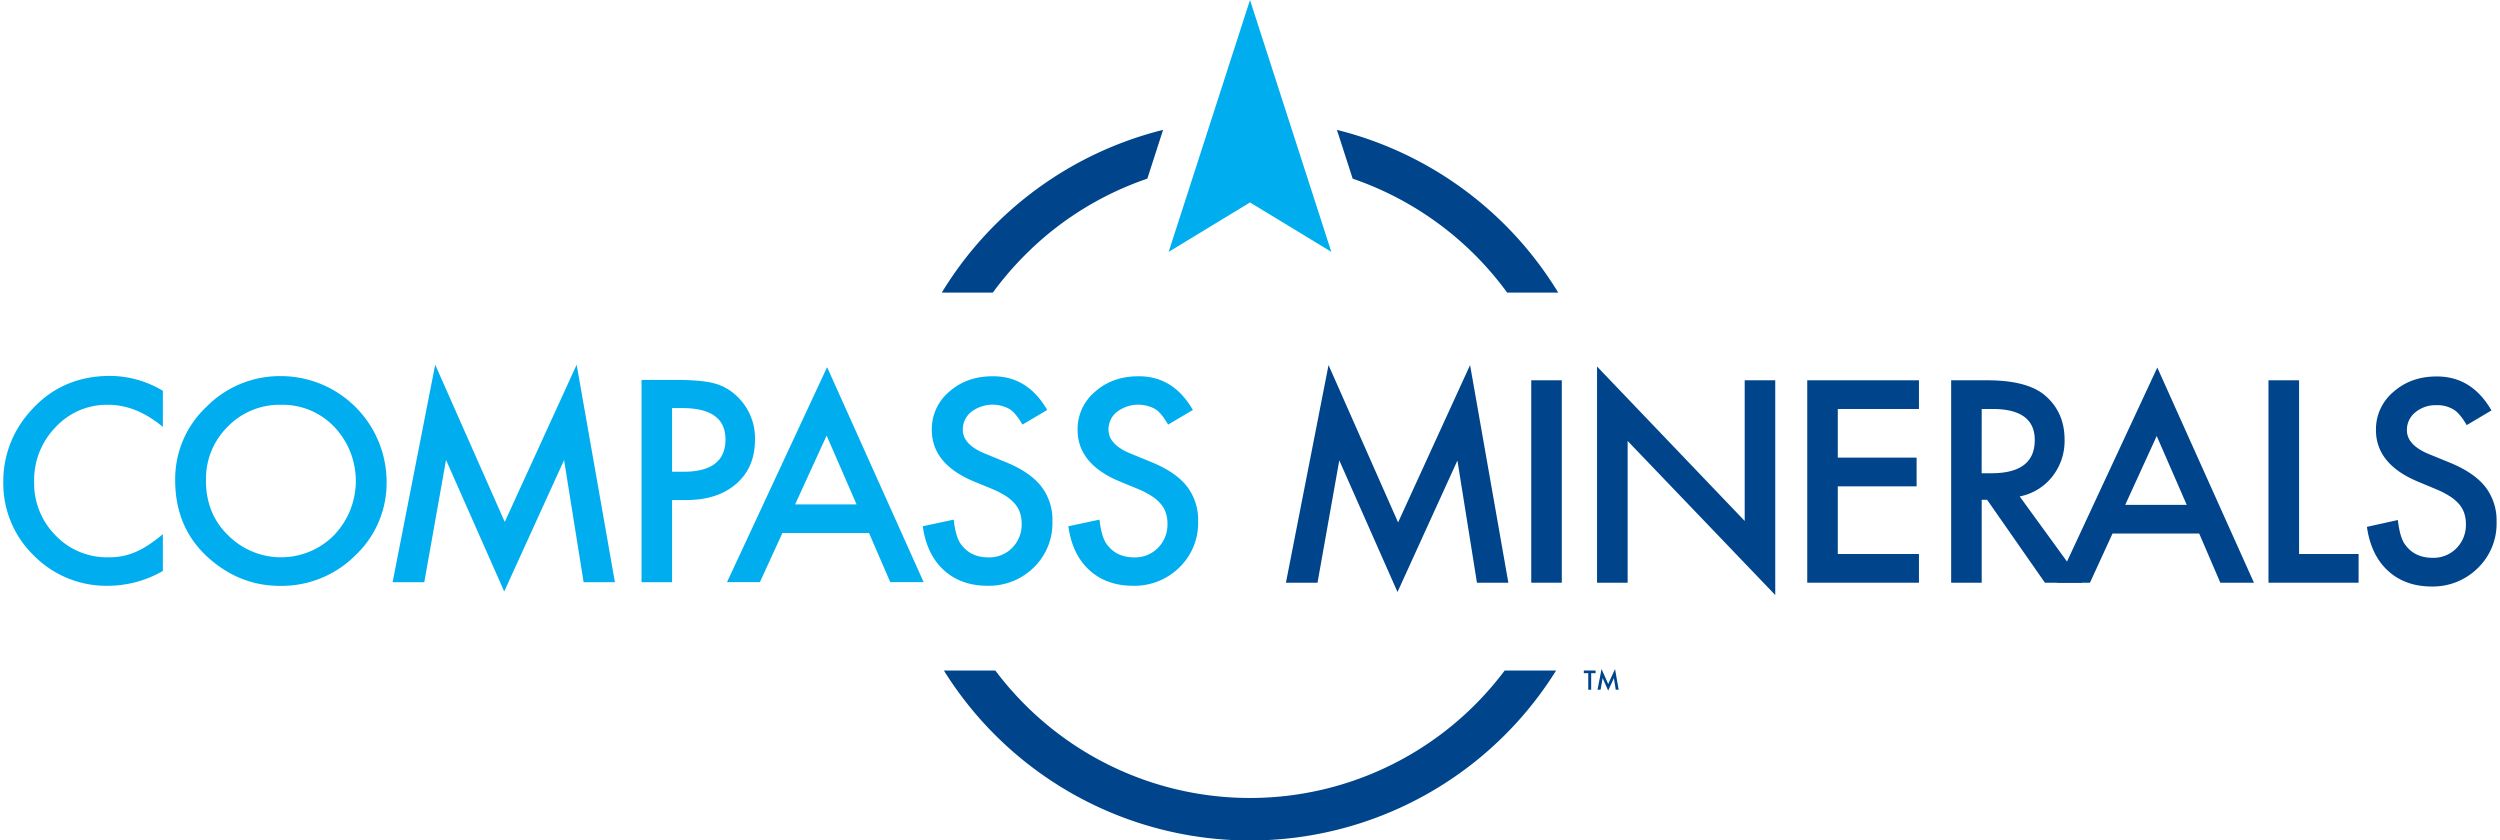 <svg xmlns="http://www.w3.org/2000/svg" height="183.355" viewBox="0 0 932.1 314.19" width="545.389"><g transform="translate(-67.22 -33.75)"><path d="m628.48 284.41a121 121 0 0 1 -11.12 12.81 118.91 118.91 0 0 1 -168.17 0 119.9 119.9 0 0 1 -11.12-12.81h-19.23a134.82 134.82 0 0 0 228.86 0z" fill="#00458c"></path><path d="m546.7 251.58 15.93-81.36 26 58.82 26.91-58.82 14.31 81.36h-11.74l-7.3-45.68-22.4 49.16-21.76-49.21-8.14 45.73z" fill="#00458c"></path><path d="m649.83 175.91v75.67h-11.42v-75.67z" fill="#00458c"></path><path d="m663 251.58v-80.82l55.2 57.74v-52.59h11.42v80.28l-55.18-57.59v53z" fill="#00458c"></path><path d="m783.34 186.64h-30.34v18.18h29.46v10.74h-29.46v25.29h30.34v10.73h-41.76v-75.67h41.76z" fill="#00458c"></path><path d="m821 219.33 23.43 32.25h-14l-21.62-31h-2.01v31h-11.42v-75.67h13.39q15 0 21.66 5.63 7.35 6.28 7.35 16.57a21.49 21.49 0 0 1 -4.61 13.82 20.51 20.51 0 0 1 -12.17 7.4zm-14.22-8.67h3.63q16.23 0 16.22-12.4 0-11.62-15.78-11.62h-4.05z" fill="#00458c"></path><path d="m888.1 233.2h-32.4l-8.43 18.38h-12.27l37.44-80.43 36.13 80.43h-12.57zm-4.66-10.73-11.22-25.73-11.77 25.73z" fill="#00458c"></path><path d="m925.44 175.91v64.94h22.25v10.73h-33.69v-75.67z" fill="#00458c"></path><path d="m997.36 187.18-9.26 5.49q-2.61-4.51-5-5.88a11.53 11.53 0 0 0 -6.33-1.57 11.71 11.71 0 0 0 -7.89 2.69 8.37 8.37 0 0 0 -3.13 6.67q0 5.53 8.23 8.92l7.55 3.09q9.21 3.72 13.48 9.09a20.5 20.5 0 0 1 4.26 13.16 23.11 23.11 0 0 1 -7 17.25 23.86 23.86 0 0 1 -17.27 6.91q-9.86 0-16.27-5.83t-7.93-16.47l11.56-2.55c.53 4.45 1.44 7.52 2.75 9.22q3.52 4.9 10.29 4.9a11.92 11.92 0 0 0 8.87-3.58 12.35 12.35 0 0 0 3.53-9.07 12.68 12.68 0 0 0 -.61-4 10.34 10.34 0 0 0 -1.91-3.38 15.46 15.46 0 0 0 -3.36-2.89 31.73 31.73 0 0 0 -4.9-2.57l-7.3-3.05q-15.54-6.56-15.54-19.21a18.21 18.21 0 0 1 6.52-14.26q6.51-5.79 16.22-5.78 13.08-.04 20.44 12.7z" fill="#00458c"></path><path d="m126.87 179.84v13.51q-9.9-8.28-20.47-8.28a26.08 26.08 0 0 0 -19.64 8.38 28.25 28.25 0 0 0 -8 20.37 27.56 27.56 0 0 0 8 20.08 26.54 26.54 0 0 0 19.69 8.18 24.18 24.18 0 0 0 10.23-2 29.24 29.24 0 0 0 4.88-2.65 55.28 55.28 0 0 0 5.31-4v13.76a41.23 41.23 0 0 1 -20.57 5.54 38 38 0 0 1 -27.67-11.32 37.52 37.52 0 0 1 -11.41-27.52 38.81 38.81 0 0 1 9.55-25.76q11.76-13.86 30.41-13.86a38.63 38.63 0 0 1 19.69 5.57z" fill="#00aeef"></path><path d="m131.48 213.23a37 37 0 0 1 11.7-27.42 38.53 38.53 0 0 1 28-11.46 39.56 39.56 0 0 1 39.33 39.33 37.16 37.16 0 0 1 -11.66 27.66 39 39 0 0 1 -28.25 11.42q-14.66 0-26.3-10.14-12.83-11.22-12.82-29.39zm11.5.15q0 12.54 8.43 20.62a27.89 27.89 0 0 0 39.42-.15 29.35 29.35 0 0 0 .1-40.55 26.69 26.69 0 0 0 -19.93-8.23 27 27 0 0 0 -19.93 8.23 27.33 27.33 0 0 0 -8.07 20.08z" fill="#00aeef"></path><path d="m212.76 251.38 15.92-81.29 26 58.77 26.88-58.77 14.3 81.29h-11.7l-7.3-45.64-22.38 49.12-21.75-49.17-8.13 45.69z" fill="#00aeef"></path><path d="m317.23 220.68v30.7h-11.42v-75.61h12.93q9.51 0 14.35 1.32a19.29 19.29 0 0 1 8.62 5 21.52 21.52 0 0 1 6.51 16.06q0 10.38-7 16.46t-18.76 6.07zm0-10.58h4.26q15.7 0 15.71-12.1 0-11.7-16.2-11.7h-3.77z" fill="#00aeef"></path><path d="m390.85 233h-32.37l-8.42 18.36h-12.29l37.41-80.36 36.09 80.36h-12.48zm-4.65-10.7-11.2-25.72-11.77 25.72z" fill="#00aeef"></path><path d="m457.46 187-9.25 5.48q-2.59-4.5-4.95-5.88a13.13 13.13 0 0 0 -14.2 1.13 8.34 8.34 0 0 0 -3.14 6.66q0 5.53 8.23 8.91l7.54 3.09q9.21 3.72 13.47 9.08a20.47 20.47 0 0 1 4.26 13.15 23.13 23.13 0 0 1 -6.95 17.24 23.88 23.88 0 0 1 -17.39 6.86q-9.84 0-16.25-5.83t-7.89-16.41l11.56-2.48c.52 4.45 1.43 7.51 2.74 9.21q3.52 4.9 10.28 4.9a11.92 11.92 0 0 0 8.87-3.58 12.35 12.35 0 0 0 3.52-9.05 12.59 12.59 0 0 0 -.61-4 10.07 10.07 0 0 0 -1.91-3.38 15.13 15.13 0 0 0 -3.35-2.89 31.73 31.73 0 0 0 -4.9-2.57l-7.3-3q-15.52-6.56-15.52-19.2a18.22 18.22 0 0 1 6.51-14.25q6.51-5.78 16.21-5.78 13.08-.11 20.42 12.59z" fill="#00aeef"></path><path d="m511.92 187-9.26 5.48q-2.6-4.5-4.94-5.88a13.13 13.13 0 0 0 -14.2 1.13 8.31 8.31 0 0 0 -3.14 6.66q0 5.53 8.23 8.91l7.54 3.09q9.21 3.72 13.47 9.08a20.47 20.47 0 0 1 4.26 13.15 23.1 23.1 0 0 1 -7 17.24 23.85 23.85 0 0 1 -17.38 6.86q-9.85 0-16.26-5.83t-7.88-16.41l11.64-2.48c.52 4.45 1.44 7.51 2.75 9.21q3.53 4.9 10.28 4.9a11.94 11.94 0 0 0 8.87-3.58 12.39 12.39 0 0 0 3.52-9.05 12.59 12.59 0 0 0 -.61-4 10.24 10.24 0 0 0 -1.91-3.38 15.19 15.19 0 0 0 -3.36-2.89 31.27 31.27 0 0 0 -4.9-2.57l-7.29-3q-15.53-6.56-15.53-19.2a18.23 18.23 0 0 1 6.52-14.25q6.51-5.78 16.21-5.78 13.01-.11 20.37 12.59z" fill="#00aeef"></path></g><path d="m450.85 47.07-15.2 47.08 30.4-18.47 30.4 18.47-15.2-47.08-15.2-47.07z" fill="#00aeef"></path><path d="m500.78 82.3a135 135 0 0 0 -82.72 60.82h19.08a120.33 120.33 0 0 1 12.05-14.06 118.27 118.27 0 0 1 45.7-28.52z" fill="#00458c" transform="translate(-67.22 -33.75)"></path><path d="m565.76 82.3 5.89 18.24a119.54 119.54 0 0 1 57.75 42.58h19.08a135 135 0 0 0 -82.72-60.82z" fill="#00458c" transform="translate(-67.22 -33.75)"></path><path d="m660.81 285.4v6.19h-1.09v-6.19h-1.66v-1h4.4v1z" fill="#00458c" transform="translate(-67.22 -33.75)"></path><path d="m663.18 291.59 1.51-7.75 2.48 5.6 2.56-5.6 1.36 7.75h-1.09l-.7-4.35-2.13 4.68-2.07-4.69-.78 4.36z" fill="#00458c" transform="translate(-67.22 -33.75)"></path></svg>